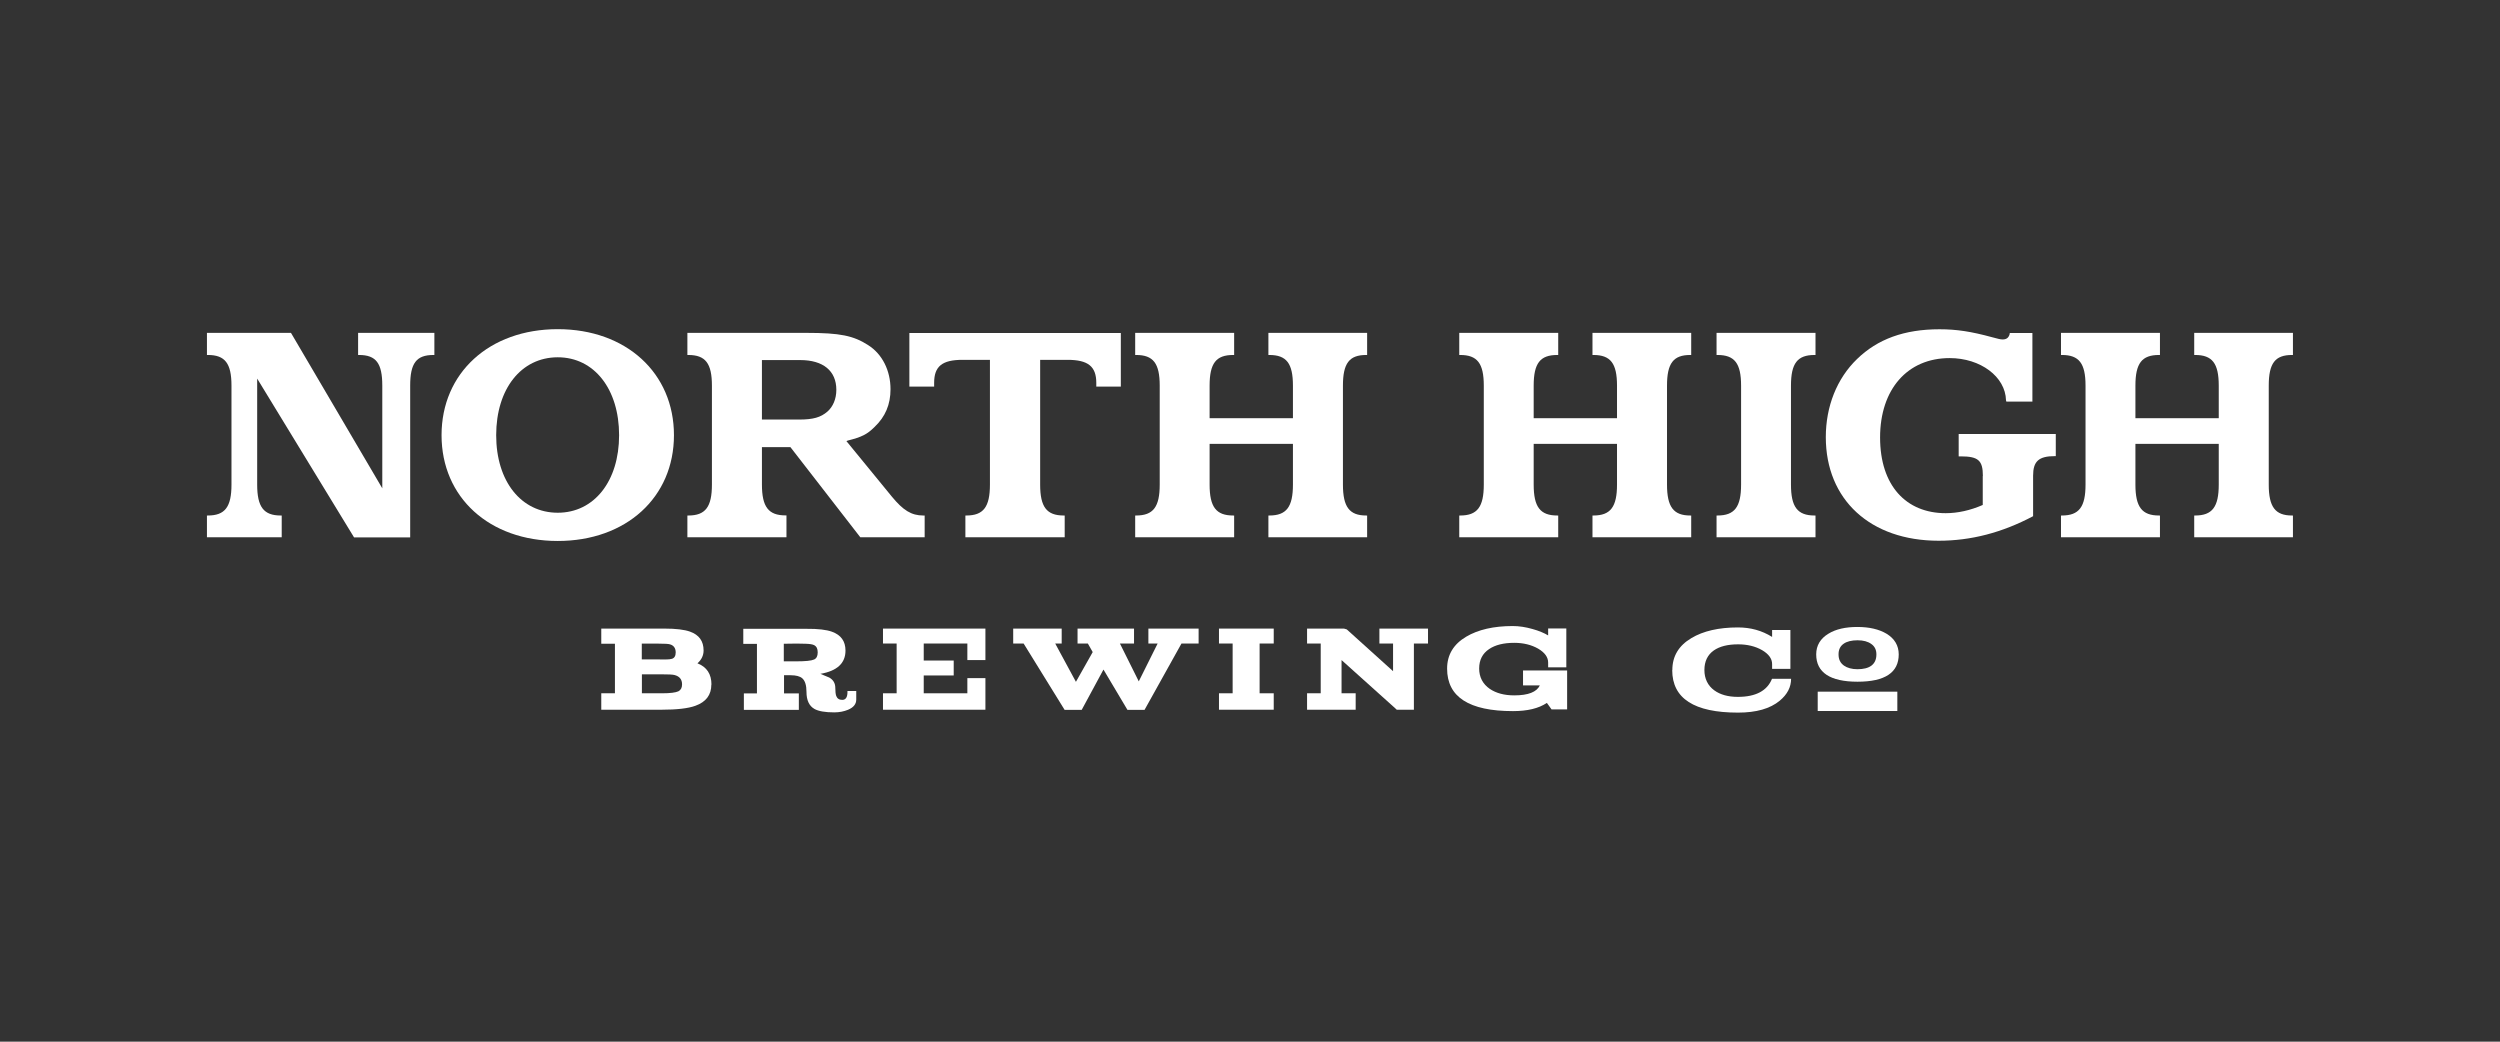 <?xml version="1.0" encoding="UTF-8"?> <svg xmlns="http://www.w3.org/2000/svg" id="Layer_1" viewBox="0 0 216 90"><rect x="0" y="0" width="216" height="90" fill="#333333" stroke="none"/><defs><style>.cls-1{fill:#fff;}</style></defs><path class="cls-1" d="M17.88,44.54h.08c1.48,0,2.04-.74,2.04-2.67v-8.55c0-1.93-.56-2.65-2.04-2.65h-.08v-1.91h7.26l7.89,13.43v-8.87c0-1.93-.53-2.65-2.01-2.65h-.08v-1.91h6.59v1.91h-.08c-1.48,0-2.01.71-2.01,2.65v13.11h-4.85l-8.37-13.72v9.16c0,1.93.56,2.67,2.04,2.67h.08v1.88h-6.46v-1.88Z"></path><path class="cls-1" d="M48.19,28.44c5.91,0,10.04,3.79,10.04,9.16s-4.13,9.14-10.04,9.14-10.04-3.76-10.04-9.14,4.13-9.16,10.04-9.16ZM48.19,44.3c3.15,0,5.3-2.73,5.3-6.7s-2.14-6.73-5.3-6.73-5.32,2.73-5.32,6.73,2.17,6.7,5.32,6.7Z"></path><path class="cls-1" d="M67.94,46.42h-8.55v-1.88h.08c1.48,0,2.04-.74,2.04-2.67v-8.55c0-1.93-.56-2.65-2.04-2.65h-.08v-1.91h10.3c2.89,0,4.05.24,5.32,1.06,1.22.77,1.93,2.2,1.93,3.81,0,1.32-.45,2.38-1.38,3.26-.64.64-1.11.87-2.3,1.17l-.13.05,3.92,4.79c.98,1.19,1.69,1.64,2.73,1.64h.11v1.88h-5.56l-6.04-7.79h-2.46v3.23c0,1.93.56,2.67,2.04,2.67h.08v1.88ZM69.03,36.25c1.24,0,1.88-.19,2.46-.69.48-.42.77-1.09.77-1.88,0-1.64-1.14-2.57-3.12-2.57h-3.31v5.14h3.2Z"></path><path class="cls-1" d="M83.41,44.54h.08c1.48,0,2.04-.74,2.04-2.67v-10.78h-2.36c-1.77,0-2.46.56-2.46,1.99v.32h-2.14v-4.63h18.27v4.63h-2.12v-.32c0-1.43-.72-1.99-2.49-1.99h-2.36v10.78c0,1.93.56,2.67,2.04,2.67h.08v1.88h-8.58v-1.88Z"></path><path class="cls-1" d="M98.08,44.54h.08c1.48,0,2.04-.74,2.04-2.67v-8.55c0-1.93-.56-2.65-2.04-2.65h-.08v-1.91h8.55v1.91h-.08c-1.48,0-2.04.71-2.04,2.65v2.81h7.2v-2.81c0-1.93-.56-2.65-2.04-2.65h-.08v-1.91h8.53v1.91h-.08c-1.46,0-2.01.71-2.01,2.65v8.55c0,1.93.56,2.67,2.01,2.67h.08v1.88h-8.53v-1.88h.08c1.48,0,2.04-.74,2.04-2.67v-3.52h-7.2v3.52c0,1.93.56,2.67,2.04,2.67h.08v1.88h-8.55v-1.88Z"></path><path class="cls-1" d="M126.08,44.54h.08c1.48,0,2.04-.74,2.04-2.67v-8.55c0-1.93-.56-2.65-2.04-2.65h-.08v-1.91h8.55v1.91h-.08c-1.48,0-2.04.71-2.04,2.65v2.81h7.2v-2.81c0-1.93-.56-2.65-2.04-2.65h-.08v-1.91h8.53v1.91h-.08c-1.46,0-2.01.71-2.01,2.65v8.55c0,1.93.56,2.67,2.01,2.67h.08v1.88h-8.53v-1.88h.08c1.48,0,2.04-.74,2.04-2.67v-3.52h-7.2v3.52c0,1.93.56,2.67,2.04,2.67h.08v1.88h-8.55v-1.88Z"></path><path class="cls-1" d="M148.31,44.54h.08c1.48,0,2.04-.74,2.04-2.67v-8.55c0-1.93-.56-2.65-2.04-2.65h-.08v-1.91h8.55v1.91h-.08c-1.48,0-2.04.71-2.04,2.65v8.55c0,1.93.56,2.67,2.04,2.67h.08v1.88h-8.55v-1.88Z"></path><path class="cls-1" d="M171.32,41.12c0-1.35-.4-1.69-1.93-1.69h-.16v-1.93h8.39v1.91h-.08c-1.4,0-1.88.45-1.88,1.69v3.5c-2.7,1.43-5.38,2.12-8.16,2.12-5.91,0-9.75-3.55-9.75-8.95,0-2.65.95-5.06,2.7-6.75,1.77-1.72,4.08-2.57,7.12-2.57,1.48,0,2.73.19,4.56.69.5.13.69.19.9.19.34,0,.53-.16.61-.48v-.08h1.96v5.93h-2.25l-.03-.11c-.05-2.04-2.2-3.65-4.87-3.65-3.65,0-6.01,2.7-6.01,6.86s2.25,6.54,5.67,6.54c1.03,0,2.12-.24,3.2-.71v-2.49Z"></path><path class="cls-1" d="M178.07,44.54h.08c1.48,0,2.04-.74,2.04-2.67v-8.55c0-1.93-.56-2.65-2.04-2.65h-.08v-1.91h8.55v1.91h-.08c-1.48,0-2.04.71-2.04,2.65v2.81h7.2v-2.81c0-1.93-.56-2.65-2.04-2.65h-.08v-1.91h8.53v1.91h-.08c-1.46,0-2.01.71-2.01,2.65v8.55c0,1.93.56,2.67,2.01,2.67h.08v1.88h-8.53v-1.88h.08c1.48,0,2.04-.74,2.04-2.67v-3.52h-7.2v3.52c0,1.93.56,2.67,2.04,2.67h.08v1.88h-8.55v-1.88Z"></path><path class="cls-1" d="M144.49,57.89c0-1.19.55-2.11,1.65-2.76,1.02-.61,2.36-.92,4.02-.92,1.09,0,2.07.27,2.95.82v-.6h1.58v3.36h-1.58v-.41c0-.47-.29-.87-.87-1.21-.58-.33-1.27-.5-2.07-.5-.9,0-1.6.18-2.1.53-.54.38-.81.95-.81,1.69s.29,1.35.86,1.76c.51.37,1.19.56,2.03.56,1.54,0,2.53-.52,2.95-1.56h1.65c0,.72-.33,1.35-.98,1.89-.83.69-2.03,1.03-3.61,1.03-3.78,0-5.68-1.22-5.68-3.67Z"></path><rect class="cls-1" x="157.05" y="59.76" width="6.88" height="1.67"></rect><path class="cls-1" d="M162.99,54.75c-.64-.38-1.48-.58-2.51-.58s-1.87.19-2.5.58c-.7.42-1.06,1.02-1.06,1.79,0,1.56,1.2,2.36,3.57,2.36s3.56-.79,3.56-2.36c0-.76-.36-1.37-1.06-1.79ZM158.85,56.54c0-.41.14-.71.44-.92.28-.2.69-.3,1.2-.3s.9.11,1.19.32c.3.21.44.51.44.9,0,.43-.14.75-.43.97-.28.21-.69.31-1.21.31-.48,0-.87-.11-1.16-.31-.32-.23-.47-.54-.47-.97Z"></path><path class="cls-1" d="M61.46,59.15c0,.89-.46,1.5-1.38,1.83-.63.23-1.61.34-2.92.34h-5.21v-1.42h1.18v-4.28h-1.18v-1.31h5.46c.99,0,1.72.09,2.2.26.79.28,1.18.82,1.18,1.63,0,.43-.18.8-.53,1.11.81.32,1.21.93,1.21,1.84ZM57.02,56.98h.44c.28,0,.48-.02.6-.06.21-.07.32-.25.32-.55,0-.37-.17-.61-.5-.7-.13-.04-.45-.06-.97-.06h-1.46v1.36h1.56ZM55.46,58.27v1.63h1.74c.7,0,1.17-.06,1.41-.17.21-.11.32-.3.32-.6,0-.43-.22-.7-.66-.81-.14-.04-.54-.06-1.2-.06h-1.6Z"></path><path class="cls-1" d="M73.98,59.69v.75c0,.39-.23.68-.7.88-.36.15-.76.23-1.2.23-.79,0-1.35-.1-1.7-.29-.47-.26-.7-.76-.7-1.48,0-.57-.12-.96-.37-1.18-.2-.17-.53-.26-1.01-.26h-.56v1.57h1.28v1.42h-4.75v-1.42h1.13v-4.28h-1.18v-1.3h5.47c.99-.01,1.72.08,2.19.25.78.28,1.17.82,1.17,1.63,0,1.09-.72,1.76-2.17,2.01.26.11.51.21.77.32.35.2.52.5.52.89,0,.32.03.56.08.7.09.23.26.34.52.34.32,0,.47-.26.45-.77h.76ZM67.72,55.62v1.52h1.06c.8,0,1.32-.05,1.56-.16.2-.09.31-.29.31-.61s-.1-.52-.31-.63c-.13-.07-.38-.11-.75-.12-.39-.02-1.01-.02-1.86,0Z"></path><path class="cls-1" d="M83.58,58.59h1.56v2.73h-8.85v-1.42h1.18v-4.3h-1.18v-1.29h8.85v2.72h-1.56v-1.43h-3.77v1.47h2.59v1.29h-2.59v1.54h3.77v-1.31Z"></path><path class="cls-1" d="M87.53,54.31h4.2v1.29h-.56l1.79,3.31,1.45-2.57-.42-.74h-.89v-1.29h4.88v1.29h-1.22l1.63,3.27,1.63-3.27h-.8v-1.29h4.34v1.29h-1.48l-3.19,5.73h-1.48l-2.07-3.48-1.88,3.48h-1.48l-3.54-5.73h-.9v-1.29Z"></path><path class="cls-1" d="M108.83,59.9h1.22v1.42h-4.73v-1.42h1.18v-4.3h-1.18v-1.29h4.73v1.29h-1.22v4.3Z"></path><path class="cls-1" d="M120.68,61.32l-.15-.14-4.62-4.15v2.87h1.22v1.42h-4.2v-1.42h1.18v-4.3h-1.18v-1.29h3.19l.24.07,4,3.61v-2.39h-1.18v-1.29h4.2v1.29h-1.22v5.72h-1.48Z"></path><path class="cls-1" d="M134.06,61.3l-.41-.57c-.71.48-1.69.71-2.93.71-3.79,0-5.69-1.22-5.69-3.67,0-1.19.55-2.11,1.65-2.76,1.03-.61,2.37-.92,4.02-.92.55,0,1.13.09,1.72.26.54.15.99.34,1.34.55v-.6h1.57v3.36h-1.57v-.41c0-.47-.29-.87-.87-1.21-.58-.33-1.27-.5-2.06-.5-.91,0-1.64.18-2.17.54-.57.38-.86.94-.86,1.68s.31,1.34.92,1.76c.55.37,1.25.56,2.11.56,1.21,0,1.94-.29,2.21-.86h-1.45v-1.29h3.81v3.36h-1.33Z"></path></svg> 